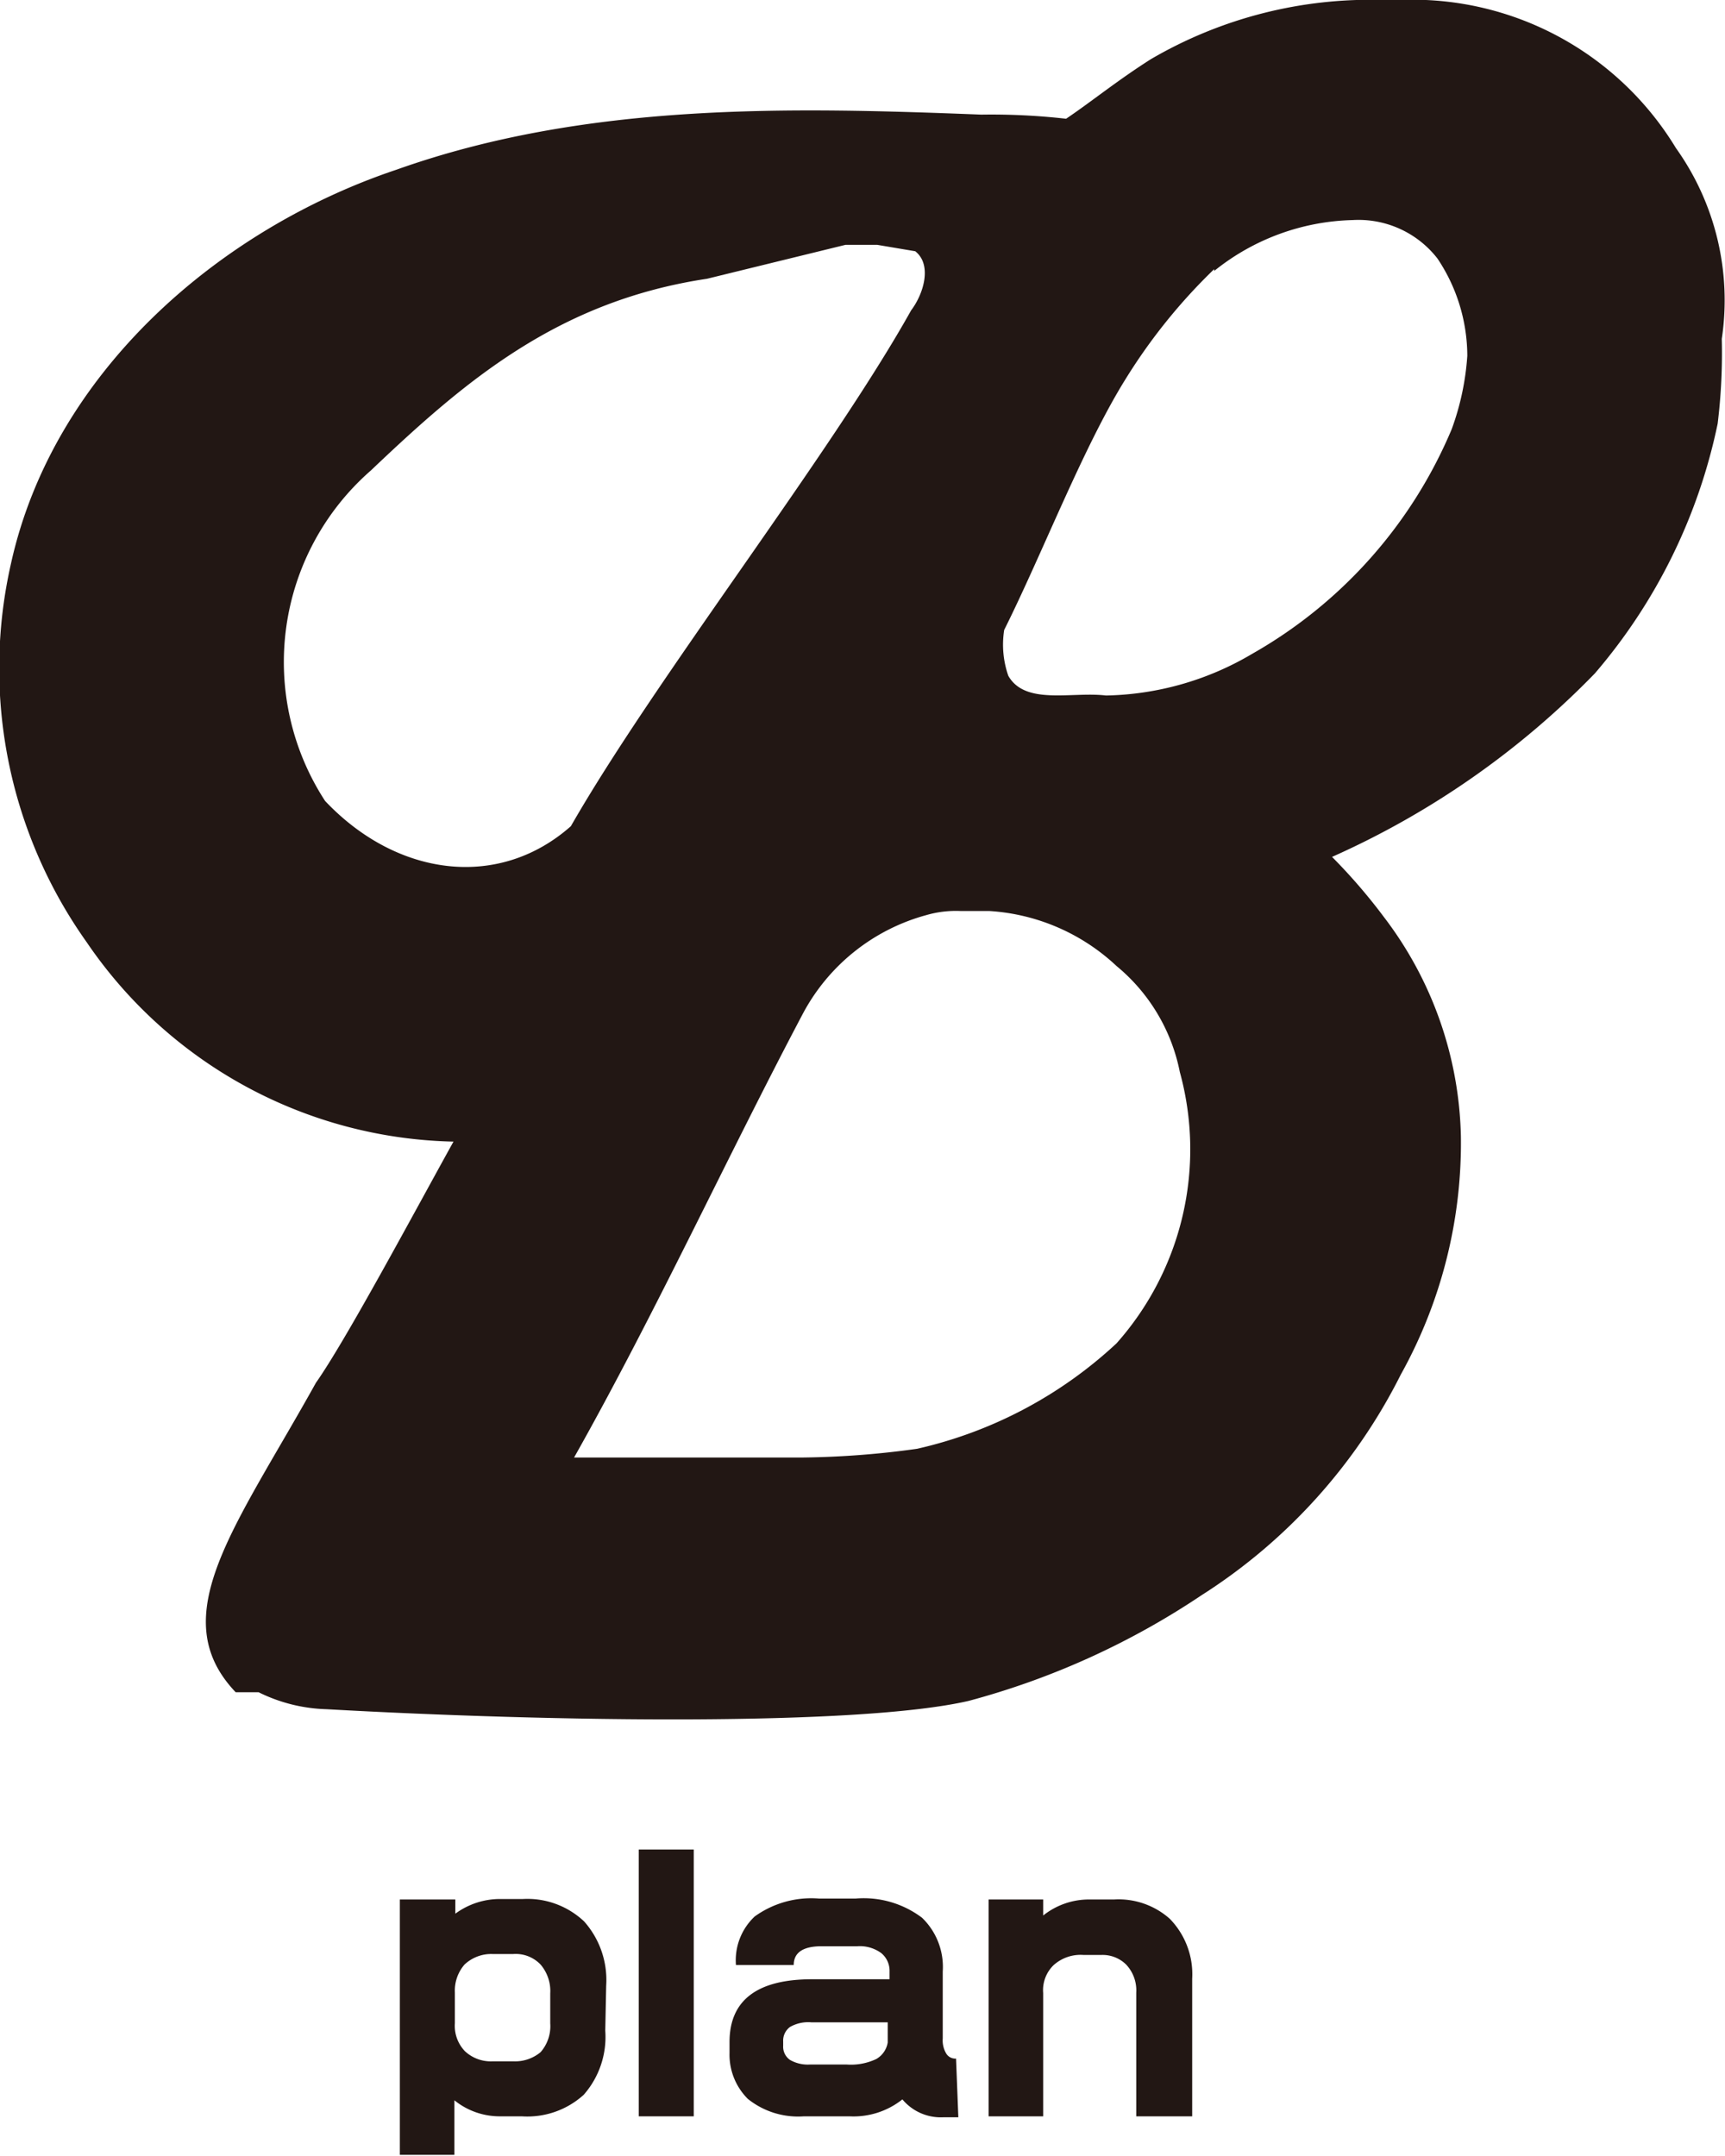 <svg xmlns="http://www.w3.org/2000/svg" viewBox="0 0 37.62 47.02"><defs><style>.cls-1{fill:#221714;}</style></defs><g id="レイヤー_2" data-name="レイヤー 2"><g id="レイヤー_1-2" data-name="レイヤー 1"><path class="cls-1" d="M31.1,0a6.72,6.72,0,0,1,5.45,3.23,5.71,5.71,0,0,1,1,4.16,12.67,12.67,0,0,1-.09,1.85,12.15,12.15,0,0,1-2.68,5.45,18.45,18.45,0,0,1-5.73,4A12.35,12.35,0,0,1,30.18,20a8.16,8.16,0,0,1,1.68,4.78,10.39,10.39,0,0,1-1.31,5.2,12.16,12.16,0,0,1-4.34,4.81,17,17,0,0,1-5.09,2.31c-2.4.55-9,.46-14,.18a3.55,3.55,0,0,1-1.48-.37H5.14c-1.58-1.66,0-3.6,1.75-6.75.65-.92,2.13-3.69,3-5.26a9.92,9.92,0,0,1-8-4.35A10.31,10.31,0,0,1,.24,12.29C1.16,8.13,4.77,5,8.65,3.7c4.16-1.48,8.64-1.36,12.75-1.2a14.48,14.48,0,0,1,1.85.09c.55-.37,1.11-.83,1.85-1.3A9.48,9.48,0,0,1,30.18,0ZM15.42,6.08c-3.26.49-5.29,2.24-7.33,4.18a5.55,5.55,0,0,0-1,7.21c1.57,1.66,3.79,1.94,5.36.55,1.85-3.23,5.66-8.1,7.42-11.25.28-.37.46-1,.09-1.29l-.83-.14h-.69Zm5.52,13.79a2.32,2.32,0,0,0-.74.09,4.34,4.34,0,0,0-2.68,2.13c-1.66,3.14-3.23,6.56-5,9.7h5A19.38,19.38,0,0,0,20,31.6a9.43,9.43,0,0,0,4.35-2.3,6.37,6.37,0,0,0,1.38-5.92,4,4,0,0,0-1.38-2.31,4.45,4.45,0,0,0-2.78-1.2Zm5.54-14a12.35,12.35,0,0,0-1.94,2.41c-.92,1.48-1.81,3.8-2.64,5.46a2.06,2.06,0,0,0,.09,1c.37.65,1.39.34,2.13.43a6.48,6.48,0,0,0,3.19-.91,10.15,10.15,0,0,0,4.35-4.9A5.77,5.77,0,0,0,32,7.76a3.83,3.83,0,0,0-.65-2.12,2.18,2.18,0,0,0-1.85-.84A5,5,0,0,0,26.48,5.91Z"/><path class="cls-1" d="M13.2,44.29a1.91,1.91,0,0,1-.47,1.4,1.83,1.83,0,0,1-1.35.47h-.47a1.57,1.57,0,0,1-1-.35V47H8.72V41.43H9.93v.31a1.64,1.64,0,0,1,1-.32h.47a1.8,1.8,0,0,1,1.34.49,1.92,1.92,0,0,1,.48,1.4ZM12,44.13v-.65a.89.89,0,0,0-.21-.63.75.75,0,0,0-.6-.23h-.44a.85.85,0,0,0-.62.23.87.87,0,0,0-.21.61v.67a.8.8,0,0,0,.22.61.83.83,0,0,0,.61.22h.44a.87.87,0,0,0,.6-.2A.86.86,0,0,0,12,44.13Z"/><path class="cls-1" d="M15.13,46.16h-1.2V40.34h1.2Z"/><path class="cls-1" d="M20.9,46.18h-.32a1.09,1.09,0,0,1-.9-.39,1.71,1.71,0,0,1-1.15.37h-1a1.75,1.75,0,0,1-1.22-.38,1.36,1.36,0,0,1-.4-1v-.24c0-.91.6-1.37,1.8-1.37h1.69V43a.5.5,0,0,0-.18-.4.79.79,0,0,0-.52-.15h-.78c-.41,0-.61.14-.61.41H16.05a1.31,1.31,0,0,1,.41-1.06,2.11,2.11,0,0,1,1.4-.39h.8a2.11,2.11,0,0,1,1.45.42A1.49,1.49,0,0,1,20.56,43v1.46a.56.56,0,0,0,.07.32.23.23,0,0,0,.22.12h0Zm-1.54-1.63v-.44H17.7a.8.8,0,0,0-.47.1.37.37,0,0,0-.15.32v.09a.35.35,0,0,0,.15.31.78.78,0,0,0,.43.1h.81a1.29,1.29,0,0,0,.64-.12A.51.51,0,0,0,19.36,44.55Z"/><path class="cls-1" d="M26,46.16H24.78v-2.7a.82.82,0,0,0-.22-.61.73.73,0,0,0-.54-.21h-.39a.88.88,0,0,0-.65.22.76.76,0,0,0-.23.61v2.69H21.56V41.43h1.19v.35a1.6,1.6,0,0,1,1-.35h.55a1.68,1.68,0,0,1,1.21.42A1.73,1.73,0,0,1,26,43.16Z"/></g></g></svg>